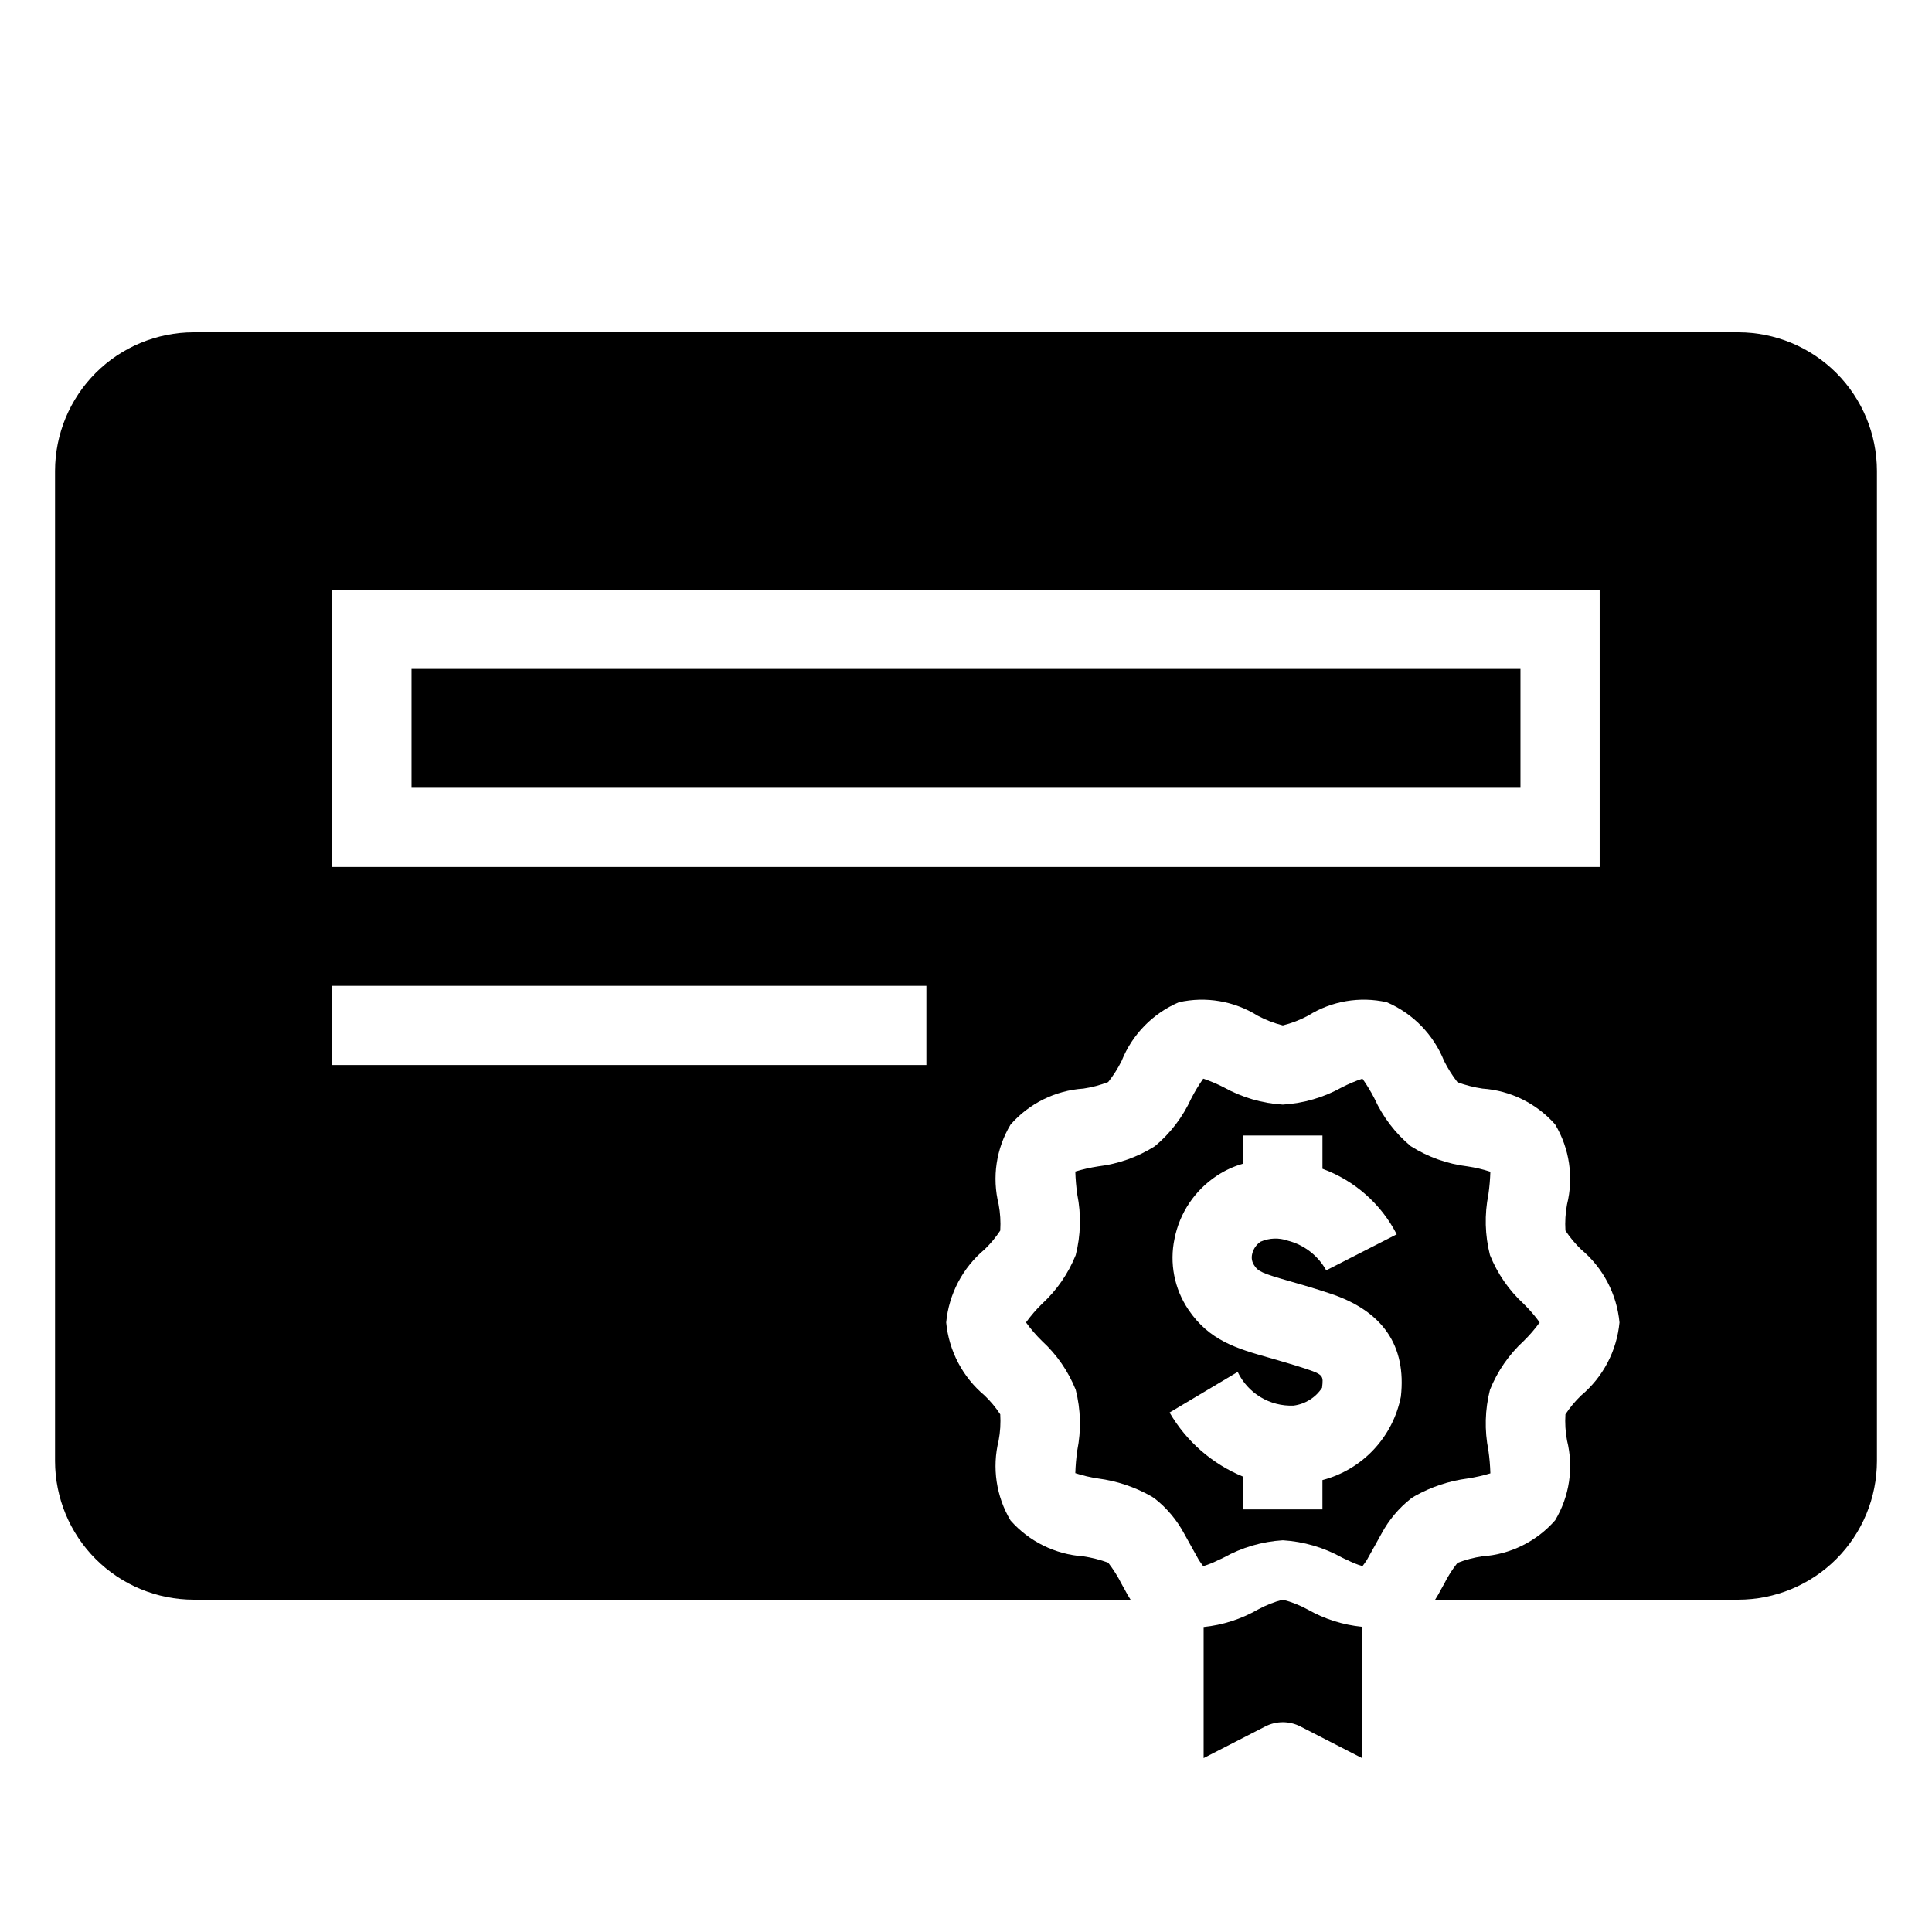 <?xml version="1.0" encoding="UTF-8"?>
<!-- Uploaded to: SVG Repo, www.svgrepo.com, Generator: SVG Repo Mixer Tools -->
<svg fill="#000000" width="800px" height="800px" version="1.1" viewBox="144 144 512 512" xmlns="http://www.w3.org/2000/svg">
 <g>
  <path d="m483.96 567.93c-2.32 0.602-4.562 1.488-6.664 2.648-4.402 2.516-9.281 4.082-14.324 4.594v34.742l16.32-8.375c2.93-1.512 6.41-1.512 9.34 0l16.32 8.375v-34.797c-5.039-0.496-9.918-2.039-14.324-4.539-2.102-1.16-4.344-2.047-6.668-2.648z"/>
  <path d="m253.05 321.28v31.488h293.89v-31.488zm0 0v31.488h293.89v-31.488zm351.62-89.215h-409.35c-9.738 0.012-19.074 3.883-25.961 10.77-6.891 6.887-10.762 16.227-10.773 25.965v262.4c0.012 9.738 3.883 19.078 10.773 25.965 6.887 6.887 16.223 10.762 25.961 10.77h248.29c-0.59-0.914-1.133-1.859-1.625-2.832-0.262-0.473-0.523-0.891-0.734-1.312h-0.004c-1.004-2-2.199-3.898-3.566-5.668-2.144-0.781-4.359-1.344-6.613-1.68-7.418-0.508-14.34-3.922-19.262-9.5-3.805-6.371-4.938-13.996-3.148-21.199 0.426-2.285 0.566-4.609 0.422-6.93-1.191-1.812-2.582-3.484-4.144-4.984-5.812-4.863-9.469-11.824-10.184-19.367 0.715-7.543 4.371-14.5 10.184-19.363 1.562-1.5 2.953-3.172 4.144-4.984 0.145-2.32 0.004-4.644-0.422-6.93-1.793-7.188-0.66-14.793 3.148-21.148 4.918-5.621 11.863-9.059 19.316-9.551 2.242-0.332 4.441-0.914 6.559-1.734 1.383-1.742 2.578-3.621 3.566-5.613 2.801-6.984 8.254-12.57 15.168-15.535 7.16-1.609 14.668-0.328 20.887 3.57 2.109 1.129 4.348 1.992 6.664 2.57 2.32-0.578 4.559-1.445 6.668-2.57 6.219-3.898 13.727-5.18 20.887-3.57 6.914 2.965 12.367 8.551 15.168 15.535 1.004 2 2.199 3.898 3.566 5.668 2.144 0.781 4.359 1.344 6.613 1.68 7.418 0.508 14.34 3.922 19.262 9.5 3.805 6.371 4.938 13.996 3.148 21.199-0.426 2.285-0.566 4.609-0.422 6.93 1.191 1.812 2.582 3.484 4.144 4.984 5.812 4.863 9.469 11.82 10.184 19.363-0.715 7.543-4.371 14.504-10.184 19.367-1.562 1.5-2.953 3.172-4.144 4.984-0.145 2.32-0.004 4.644 0.422 6.93 1.793 7.188 0.66 14.793-3.148 21.148-4.918 5.621-11.863 9.055-19.316 9.551-2.242 0.332-4.441 0.914-6.559 1.73-1.383 1.746-2.578 3.625-3.566 5.617-0.211 0.418-0.473 0.84-0.734 1.312h-0.004c-0.492 0.973-1.035 1.918-1.625 2.832h80.348c9.738-0.008 19.078-3.883 25.965-10.77 6.887-6.887 10.762-16.227 10.77-25.965v-262.4c-0.008-9.738-3.883-19.078-10.77-25.965s-16.227-10.758-25.965-10.77zm-215.17 194.18h-157.44v-20.992h157.44zm178.43-52.48h-335.87v-73.473h335.87zm-20.992-52.48h-293.89v31.488h293.89z"/>
  <path d="m547.78 499.39c1.555-1.52 2.977-3.168 4.254-4.934-1.277-1.762-2.699-3.41-4.254-4.93-3.898-3.586-6.945-7.996-8.922-12.91-1.336-5.258-1.48-10.742-0.418-16.059 0.285-2.004 0.461-4.016 0.523-6.035-1.969-0.641-3.988-1.113-6.035-1.418-5.356-0.641-10.5-2.473-15.062-5.356-4.102-3.426-7.383-7.731-9.602-12.594-0.941-1.84-2.012-3.609-3.203-5.301-1.875 0.629-3.699 1.398-5.457 2.309-4.805 2.672-10.148 4.234-15.641 4.566-5.488-0.332-10.832-1.895-15.637-4.566-1.758-0.91-3.582-1.68-5.457-2.309-1.191 1.691-2.262 3.461-3.203 5.301-2.219 4.863-5.5 9.168-9.602 12.594-4.562 2.883-9.707 4.715-15.062 5.356-2.043 0.312-4.059 0.77-6.035 1.363 0.059 2.039 0.234 4.07 0.523 6.09 1.062 5.316 0.918 10.801-0.418 16.059-1.977 4.914-5.023 9.324-8.922 12.91-1.555 1.52-2.977 3.168-4.254 4.93 1.277 1.766 2.699 3.414 4.254 4.934 3.898 3.586 6.945 7.996 8.922 12.91 1.336 5.254 1.48 10.742 0.418 16.059-0.285 2.004-0.461 4.016-0.523 6.035 1.969 0.641 3.988 1.113 6.035 1.418 4.926 0.645 9.684 2.231 14.012 4.672 0.359 0.207 0.711 0.438 1.051 0.684 3.168 2.504 5.793 5.629 7.711 9.184 0.629 1.156 1.258 2.309 1.891 3.41 0.578 1.051 1.363 2.465 2.047 3.672 0.418 0.629 0.84 1.207 1.156 1.625 0.051 0 0.051 0 0.105-0.051 1.336-0.406 2.637-0.934 3.883-1.574 0.523-0.211 1.051-0.473 1.469-0.684v0.004c4.805-2.672 10.148-4.234 15.637-4.566 5.492 0.332 10.836 1.895 15.641 4.566 0.418 0.211 0.945 0.473 1.469 0.684v-0.004c1.246 0.641 2.547 1.168 3.883 1.574 0.051 0.051 0.051 0.051 0.105 0.051 0.316-0.418 0.734-0.996 1.156-1.625 0.684-1.207 1.469-2.625 2.047-3.672 0.629-1.102 1.258-2.258 1.891-3.41 1.918-3.555 4.543-6.68 7.711-9.184 0.34-0.246 0.691-0.477 1.051-0.684 4.328-2.441 9.086-4.027 14.012-4.672 2.043-0.312 4.059-0.77 6.035-1.363-0.059-2.039-0.234-4.07-0.523-6.09-1.062-5.316-0.918-10.805 0.418-16.059 1.977-4.914 5.023-9.324 8.922-12.91zm-32.539 14.746 0.004 0.004c-1.039 5.262-3.543 10.125-7.219 14.031-3.672 3.91-8.375 6.703-13.566 8.062v7.766h-20.988v-8.66c-8.207-3.359-15.07-9.34-19.523-17.004l18.051-10.758c1.324 2.773 3.43 5.098 6.062 6.684 2.629 1.586 5.668 2.363 8.738 2.238 3.09-0.391 5.852-2.117 7.559-4.723 0.367-3.203 0.418-3.465-4.461-5.09-3.727-1.207-6.875-2.098-9.605-2.887-8.5-2.414-15.848-4.512-21.41-12.805-3.684-5.504-4.992-12.258-3.621-18.734 1.355-6.844 5.402-12.855 11.23-16.691 2.144-1.422 4.5-2.5 6.981-3.199v-7.453h20.992v8.816h-0.004c8.512 3.109 15.539 9.312 19.684 17.371l-18.684 9.551c-2.168-3.914-5.848-6.762-10.184-7.871-2.344-0.82-4.91-0.727-7.188 0.262-1.152 0.77-1.961 1.953-2.258 3.305-0.246 1.012-0.055 2.078 0.523 2.941 1.051 1.625 1.891 2.098 9.656 4.305 2.938 0.84 6.402 1.836 10.496 3.203 13.91 4.613 20.258 13.797 18.738 27.34z"/>
 </g>
</svg>